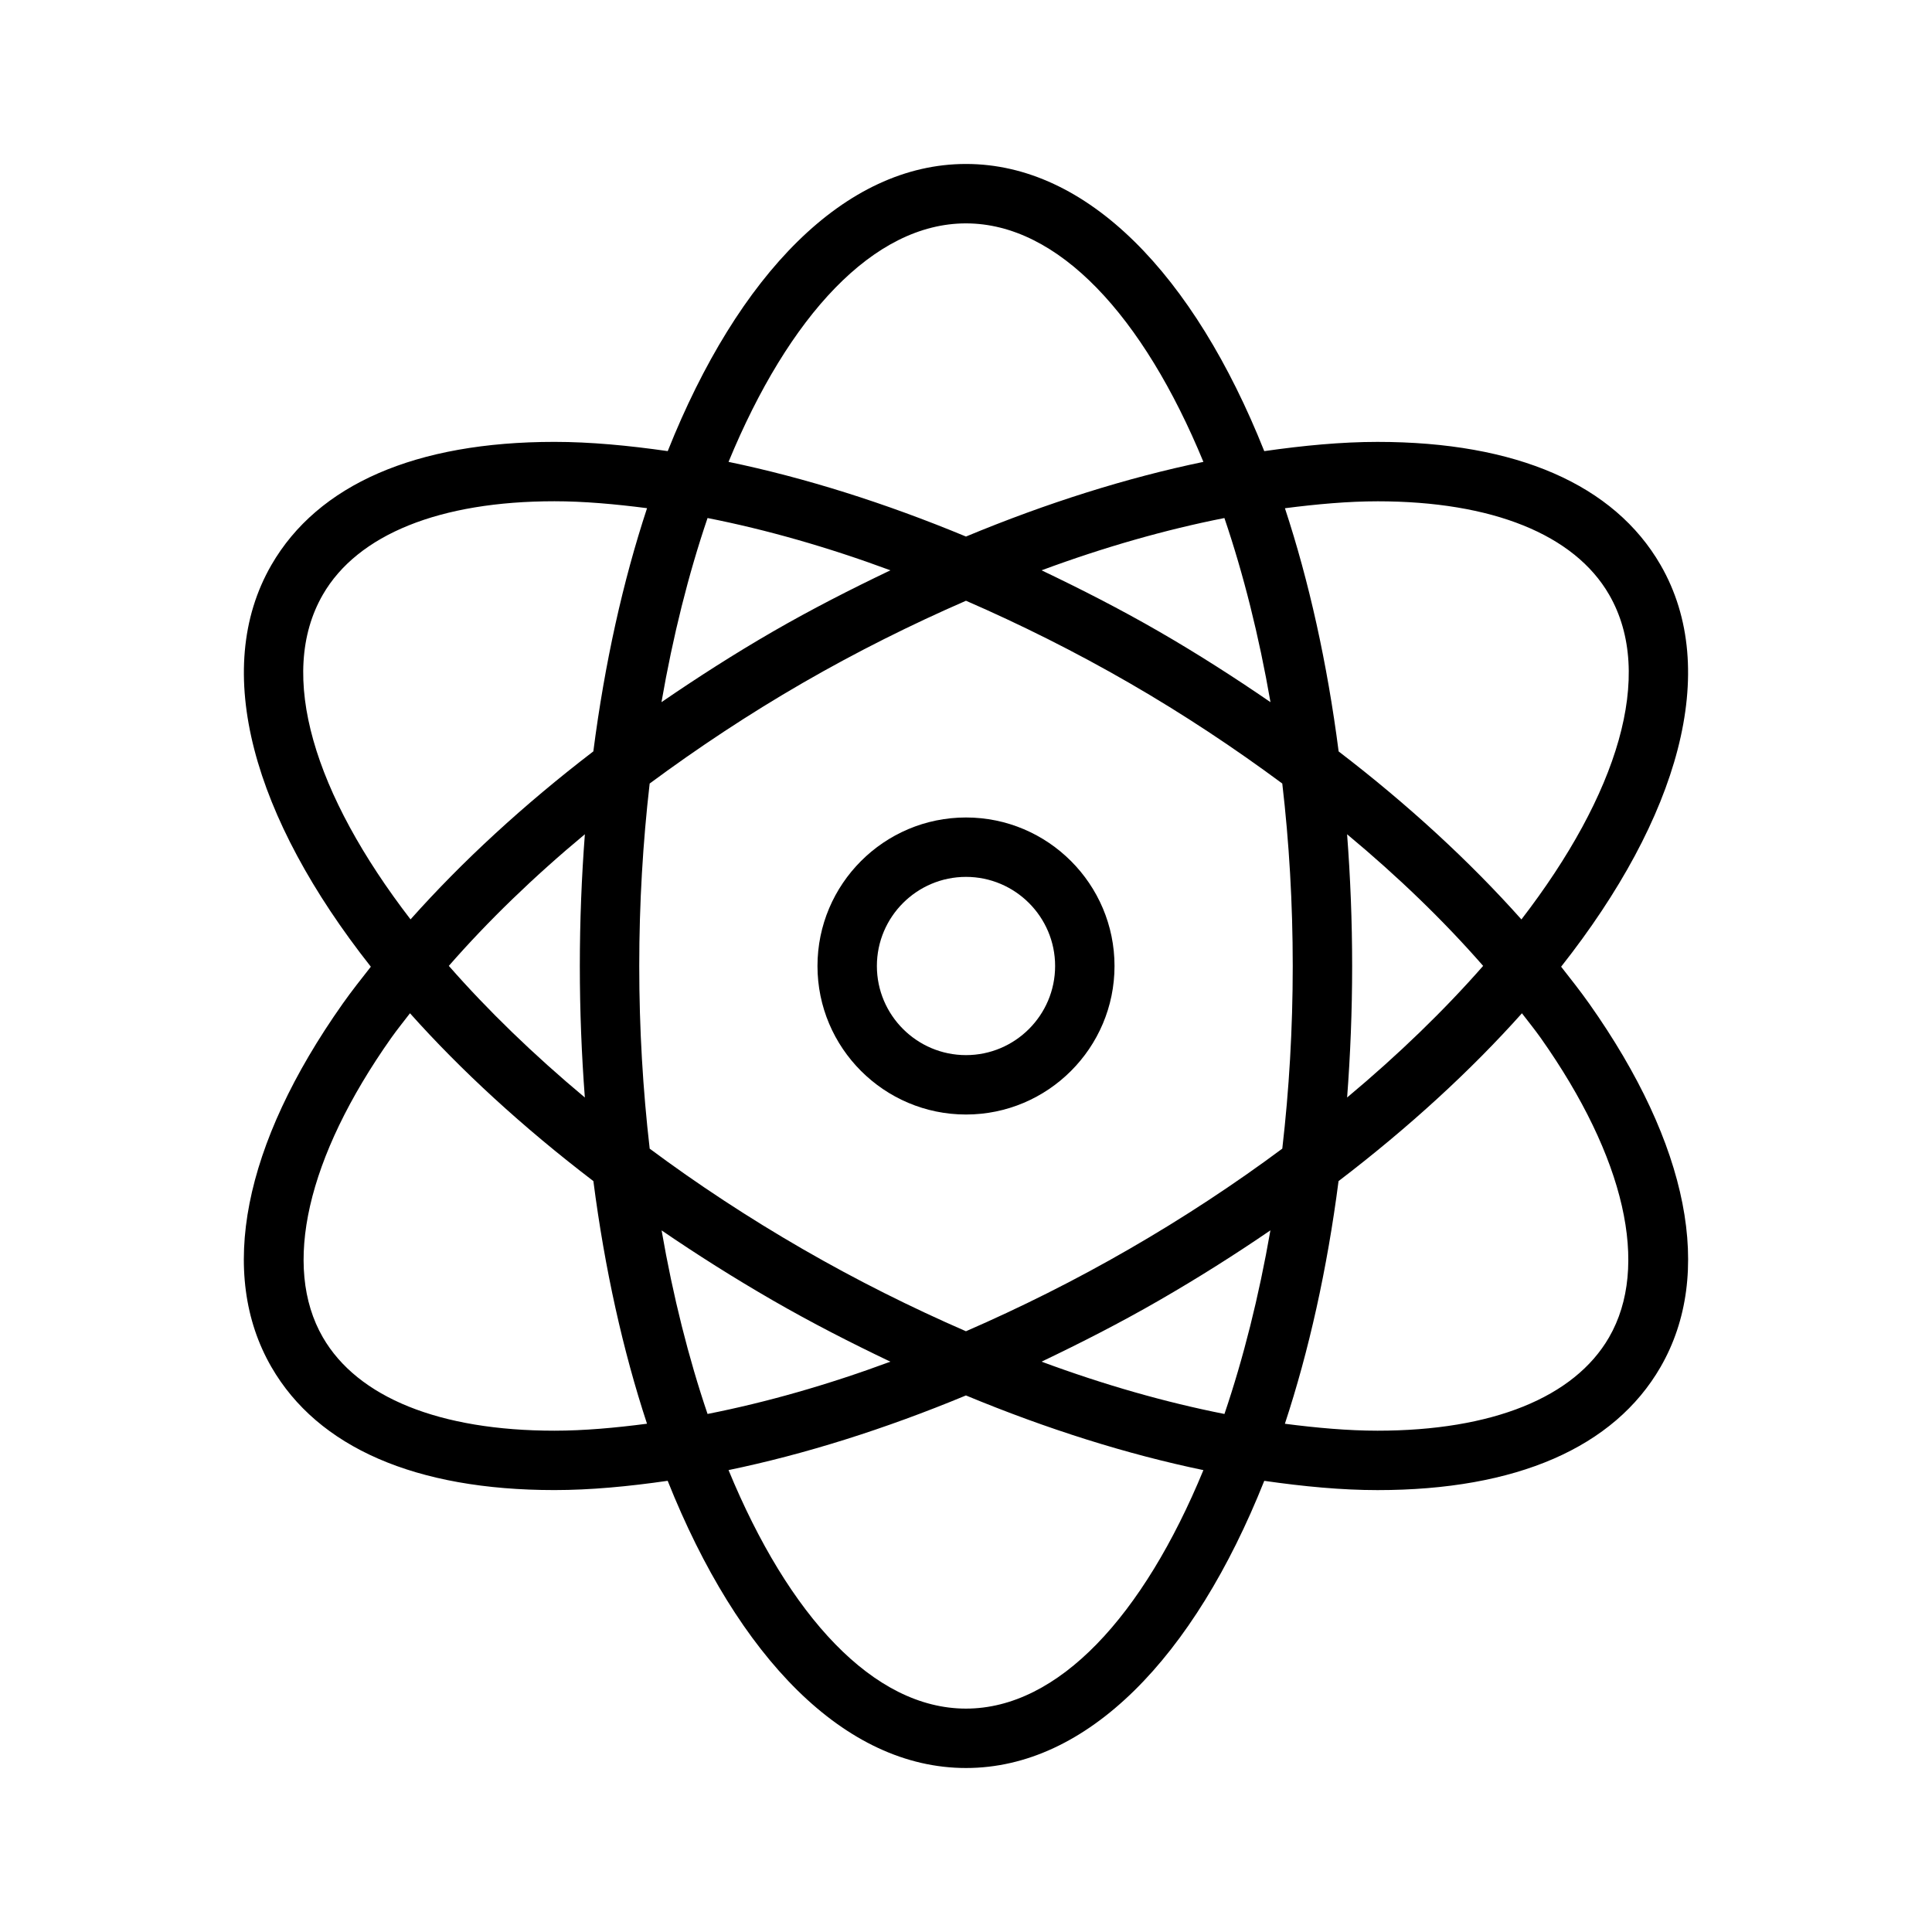 <?xml version="1.0" encoding="UTF-8"?>
<!-- Uploaded to: SVG Repo, www.svgrepo.com, Generator: SVG Repo Mixer Tools -->
<svg fill="#000000" width="800px" height="800px" version="1.1" viewBox="144 144 512 512" xmlns="http://www.w3.org/2000/svg">
 <g>
  <path d="m565.16 409.98c-2.312-3.273-4.887-6.535-7.445-9.793 31.156-39.5 42.43-78.617 26.355-106.46-12.32-21.34-38.258-32.621-75.02-32.621-9.516 0-19.625 0.961-30.008 2.449-18.625-46.762-46.879-76.102-79.043-76.102-32.156 0-60.41 29.34-79.043 76.098-10.383-1.488-20.5-2.449-30.008-2.449-36.754 0-62.699 11.281-75.027 32.629-16.074 27.852-4.801 66.969 26.355 106.46-2.566 3.258-5.133 6.512-7.445 9.785-26.434 37.438-33.141 71.637-18.91 96.289 12.32 21.34 38.258 32.621 75.012 32.621 9.516 0 19.633-0.953 30.008-2.457 18.641 46.773 46.891 76.113 79.059 76.113 32.164 0 60.418-29.34 79.043-76.105 10.383 1.496 20.5 2.457 30.008 2.457 36.754 0 62.699-11.281 75.012-32.621 14.238-24.664 7.531-58.863-18.902-96.293zm-56.109-133.13c30.371 0 52.176 8.785 61.387 24.75 12.25 21.207 2.219 52.965-23.246 86.059-13.738-15.414-30.047-30.434-48.438-44.523-3.023-23.426-7.863-45.129-14.234-64.449 8.457-1.086 16.723-1.836 24.531-1.836zm-65.758 198.14c-14.344 8.289-28.867 15.523-43.305 21.805-14.43-6.281-28.945-13.516-43.289-21.797-14.398-8.312-27.969-17.254-40.523-26.59-1.801-15.551-2.769-31.781-2.769-48.406 0-16.609 0.969-32.828 2.762-48.359 12.676-9.375 26.184-18.352 40.531-26.641 14.344-8.281 28.867-15.516 43.297-21.797 14.438 6.281 28.953 13.516 43.297 21.797 14.352 8.289 27.859 17.262 40.523 26.641 1.812 15.531 2.773 31.746 2.773 48.359 0 16.625-0.969 32.859-2.769 48.398-12.555 9.332-26.129 18.285-40.527 26.59zm37.379-4.938c-3.047 17.508-7.164 33.883-12.18 48.664-15.57-3.078-31.844-7.699-48.469-13.863 10.414-4.977 20.828-10.281 31.141-16.23 10.309-5.941 20.141-12.16 29.508-18.57zm-100.71 34.805c-16.625 6.156-32.898 10.785-48.453 13.855-5.016-14.777-9.141-31.141-12.18-48.648 9.367 6.406 19.199 12.625 29.504 18.57 10.309 5.941 20.707 11.254 31.129 16.223zm-80.973-70.008c-13.633-11.383-25.75-23.137-36.047-34.883 10.43-11.934 22.531-23.641 36.055-34.883-0.867 11.34-1.336 22.992-1.336 34.918 0 11.902 0.469 23.527 1.328 34.848zm20.309-104.77c3.047-17.555 7.172-33.977 12.211-48.797 15.562 3.07 31.828 7.699 48.461 13.855-10.422 4.977-20.828 10.281-31.141 16.23-10.25 5.922-20.051 12.211-29.531 18.711zm100.73-34.941c16.625-6.164 32.898-10.785 48.453-13.855 5.039 14.824 9.164 31.234 12.211 48.797-9.469-6.496-19.277-12.793-29.527-18.711-10.305-5.949-20.719-11.258-31.137-16.23zm80.965 69.949c13.523 11.242 25.625 22.945 36.055 34.883-10.297 11.738-22.41 23.488-36.047 34.875 0.859-11.324 1.332-22.941 1.332-34.844 0-11.926-0.473-23.578-1.34-34.914zm-101-161.89c24.488 0 46.996 24.578 62.922 63.203-20.199 4.188-41.422 10.855-62.922 19.789-21.5-8.926-42.723-15.594-62.922-19.789 15.934-38.629 38.43-63.203 62.922-63.203zm-170.44 98.398c9.211-15.965 31.016-24.758 61.387-24.758 7.801 0 16.074 0.746 24.535 1.836-6.367 19.316-11.211 41.02-14.234 64.449-18.391 14.09-34.707 29.102-48.445 44.523-25.465-33.086-35.484-64.844-23.242-86.051zm61.379 221.55c-30.363 0-52.16-8.785-61.379-24.75-10.832-18.758-4.227-47.68 18.129-79.344 1.543-2.18 3.305-4.352 4.969-6.527 13.523 15.145 29.867 30.172 48.602 44.477 3.023 23.371 7.863 45.027 14.211 64.297-8.449 1.102-16.723 1.848-24.531 1.848zm109.06 73.652c-24.496 0-46.996-24.578-62.922-63.211 20.191-4.18 41.406-10.855 62.914-19.781 21.508 8.926 42.73 15.594 62.93 19.789-15.926 38.625-38.426 63.203-62.922 63.203zm170.43-98.402c-9.211 15.957-31.008 24.75-61.379 24.75-7.801 0-16.074-0.746-24.535-1.836 6.352-19.27 11.195-40.926 14.219-64.305 18.734-14.305 35.078-29.34 48.602-44.477 1.66 2.172 3.434 4.352 4.977 6.535 22.352 31.652 28.945 60.574 18.117 79.332z"/>
  <path d="m400 360.64c-21.703 0-39.359 17.656-39.359 39.359s17.656 39.359 39.359 39.359 39.359-17.656 39.359-39.359c0-21.699-17.656-39.359-39.359-39.359zm0 62.977c-13.02 0-23.617-10.598-23.617-23.617 0-13.02 10.598-23.617 23.617-23.617s23.617 10.598 23.617 23.617c-0.004 13.023-10.598 23.617-23.617 23.617z"/>
 </g>
</svg>
